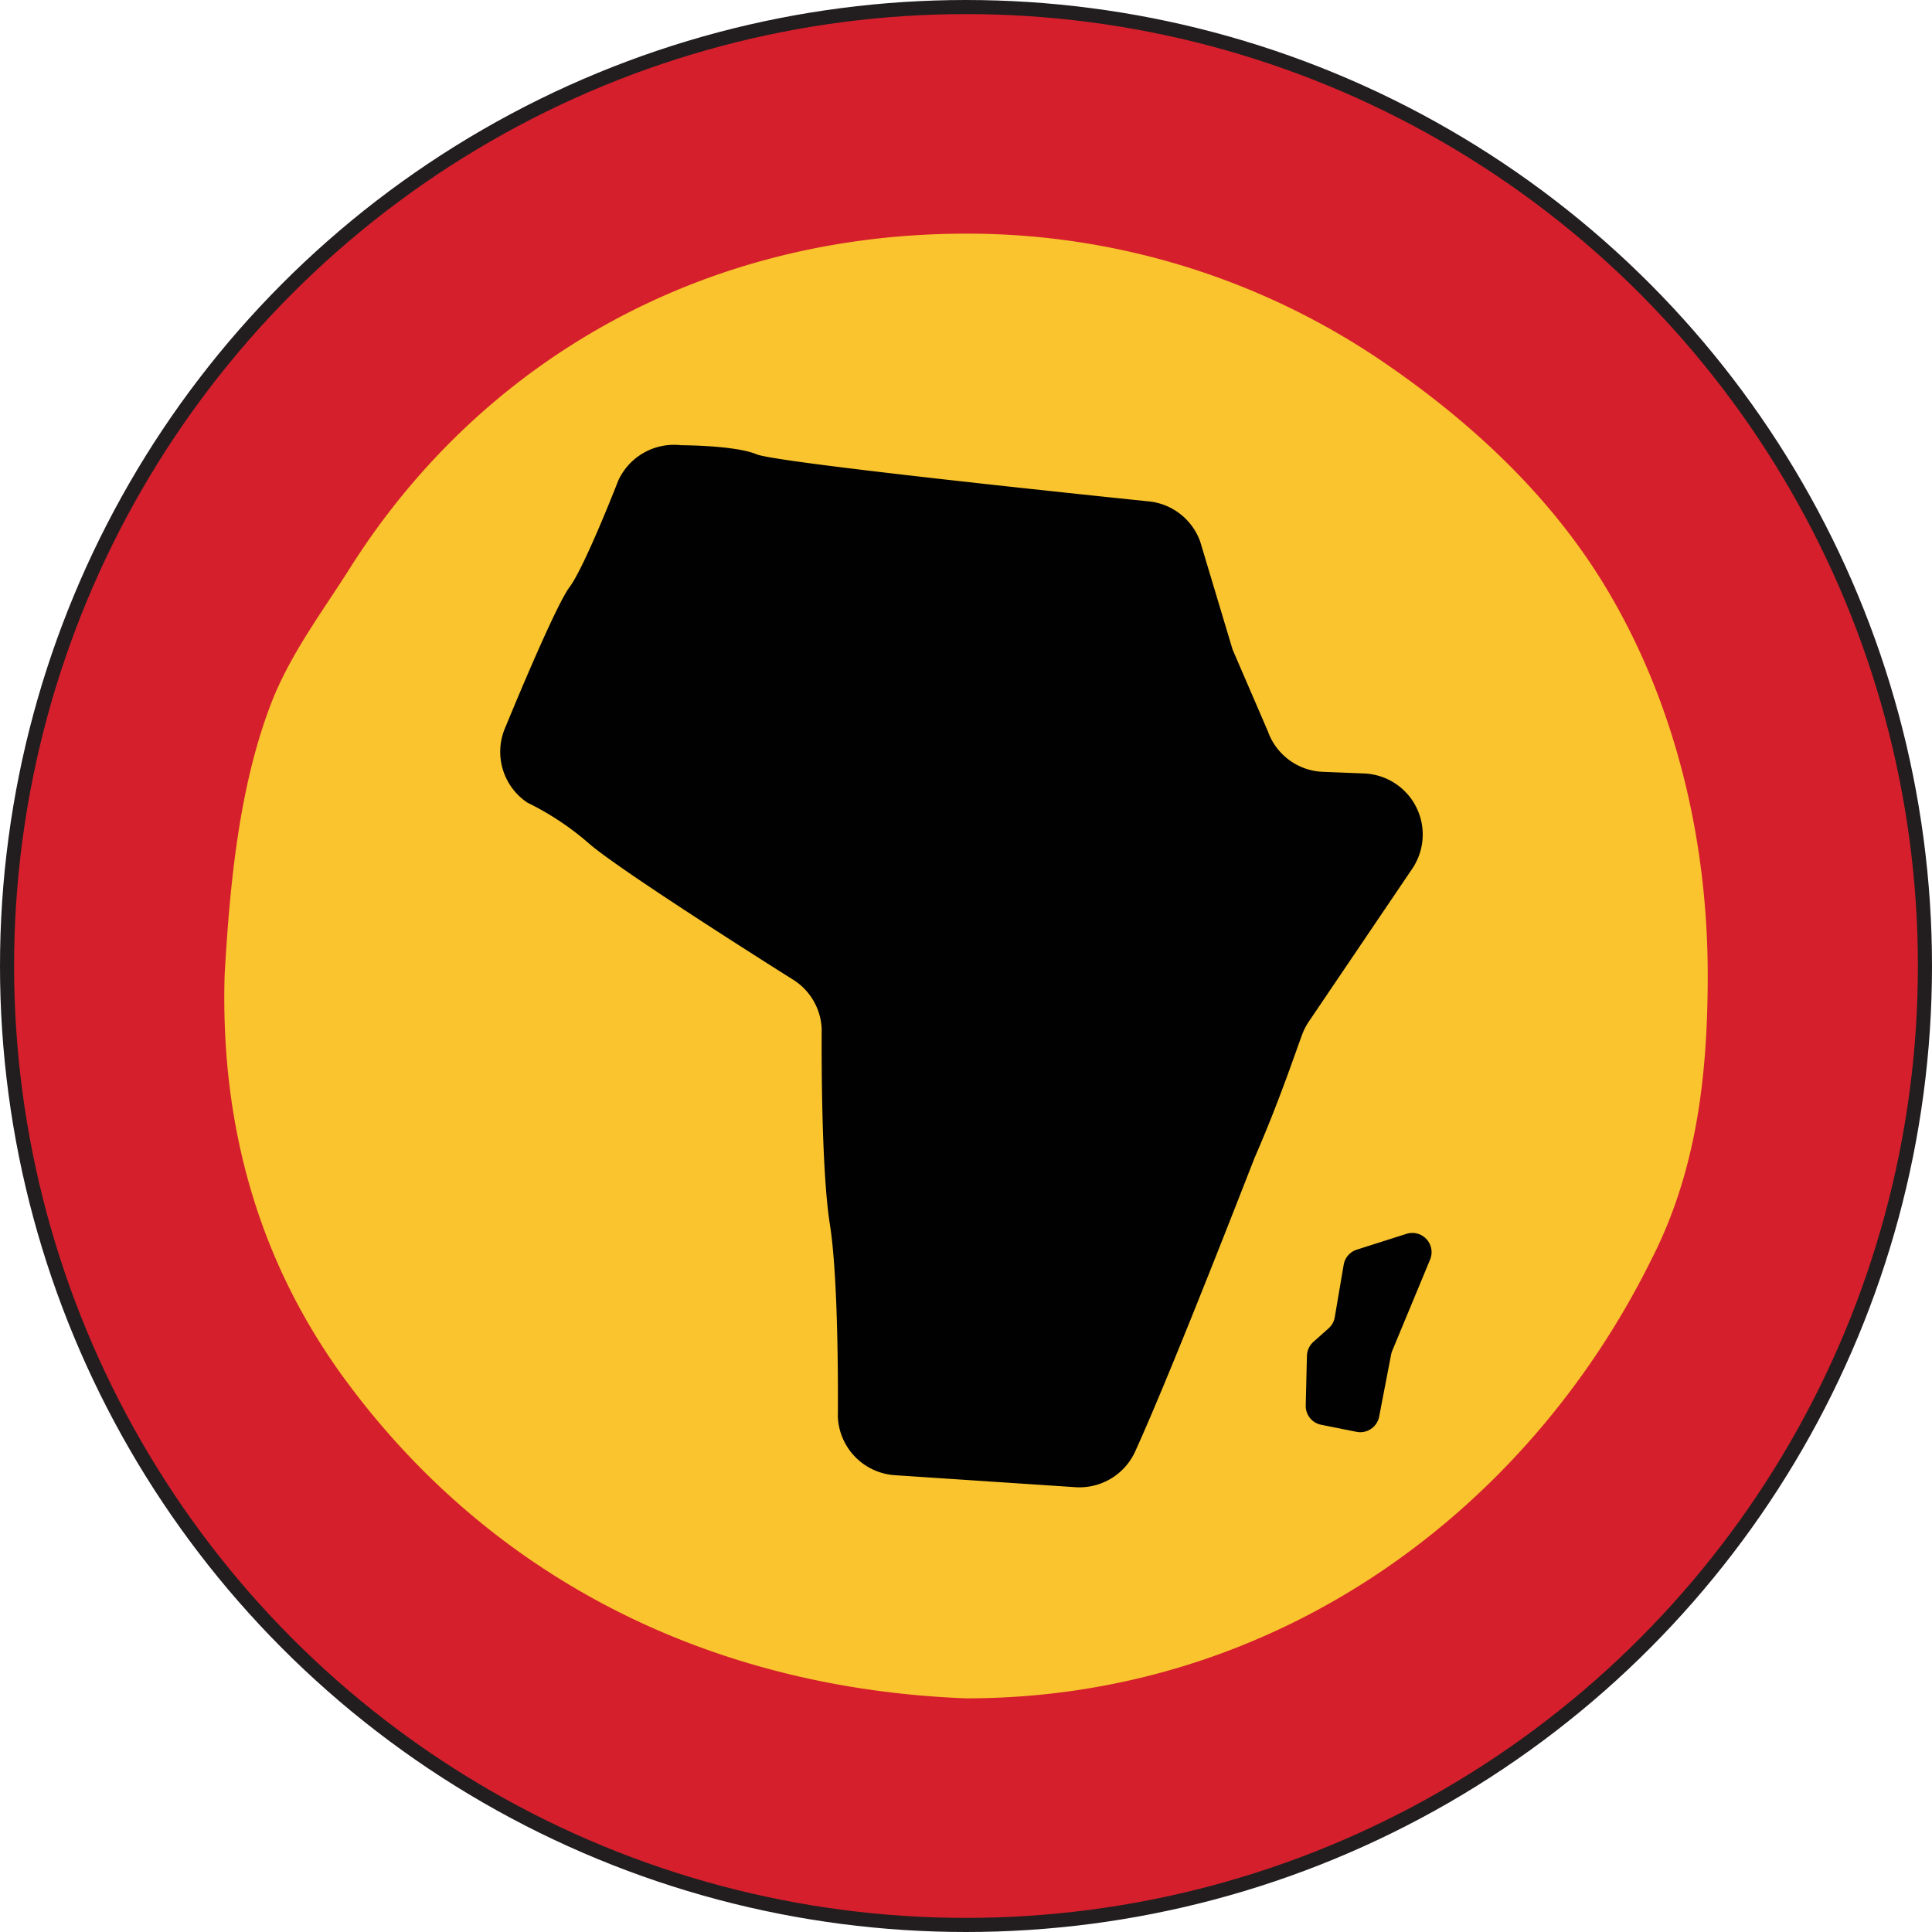 <svg xmlns="http://www.w3.org/2000/svg" viewBox="0 0 273.94 273.94"><defs><style>.cls-1{fill:#d61f2c;stroke:#221e1f;stroke-miterlimit:10;stroke-width:2px;}.cls-2{fill:#f9c42e;}.cls-3{fill:#010101;}</style></defs><g id="Layer_2" data-name="Layer 2"><g id="Layer_1-2" data-name="Layer 1"><circle class="cls-1" cx="136.97" cy="136.97" r="135.97"/><path class="cls-2" d="M242.14,138.28c0,14.29-1.6,27.85-8,40.33-17.74,35.84-53.35,62.2-97.13,62.2-36.54-1.4-67.07-17.17-87.41-44.3C37.17,180,31.21,160.56,31.85,138.28c.76-13.46,2.13-26.71,6.45-38.17,2.71-7.2,7.37-13.3,11.31-19.54,18.54-29.35,50-47.44,87.38-47.44a104.65,104.65,0,0,1,59.38,18.36C208.53,59.83,219.5,70,227.25,82.57,237.1,98.59,242.14,118.09,242.14,138.28Z"/><path class="cls-3" d="M118.8,200.89s.21-18.88-1.13-27.28-1.16-27.73-1.16-27.73a8.67,8.67,0,0,0-3.85-6.84s-24-15.07-29-19.31a40,40,0,0,0-8.89-5.93A8.67,8.67,0,0,1,71.71,103s6.89-16.87,9.05-19.76,6.91-15.11,6.91-15.11a8.69,8.69,0,0,1,8.91-5s7.65,0,10.71,1.29,55.76,6.69,55.76,6.69a8.67,8.67,0,0,1,7.13,5.69l4.59,15.3,5,11.59a8.65,8.65,0,0,0,7.82,5.75l5.81.23a8.66,8.66,0,0,1,6.84,13.51L185.6,144.82a8.36,8.36,0,0,0-.92,1.75c-.92,2.41-3.27,9.55-6.79,17.59-5.5,14.11-12.83,32.61-16.93,41.64a8.68,8.68,0,0,1-8.47,5.07l-25.6-1.7A8.67,8.67,0,0,1,118.8,200.89Z"/><path class="cls-3" d="M199.45,174.94l-7.07,2.25a2.73,2.73,0,0,0-1.86,2.15l-1.26,7.41a2.7,2.7,0,0,1-.86,1.58l-2.19,1.95a2.76,2.76,0,0,0-.9,2l-.17,7a2.72,2.72,0,0,0,2.2,2.74l5,1a2.73,2.73,0,0,0,3.21-2.15l1.7-8.83a3.13,3.13,0,0,1,.16-.52l5.35-12.89A2.73,2.73,0,0,0,199.45,174.94Z"/></g></g></svg>